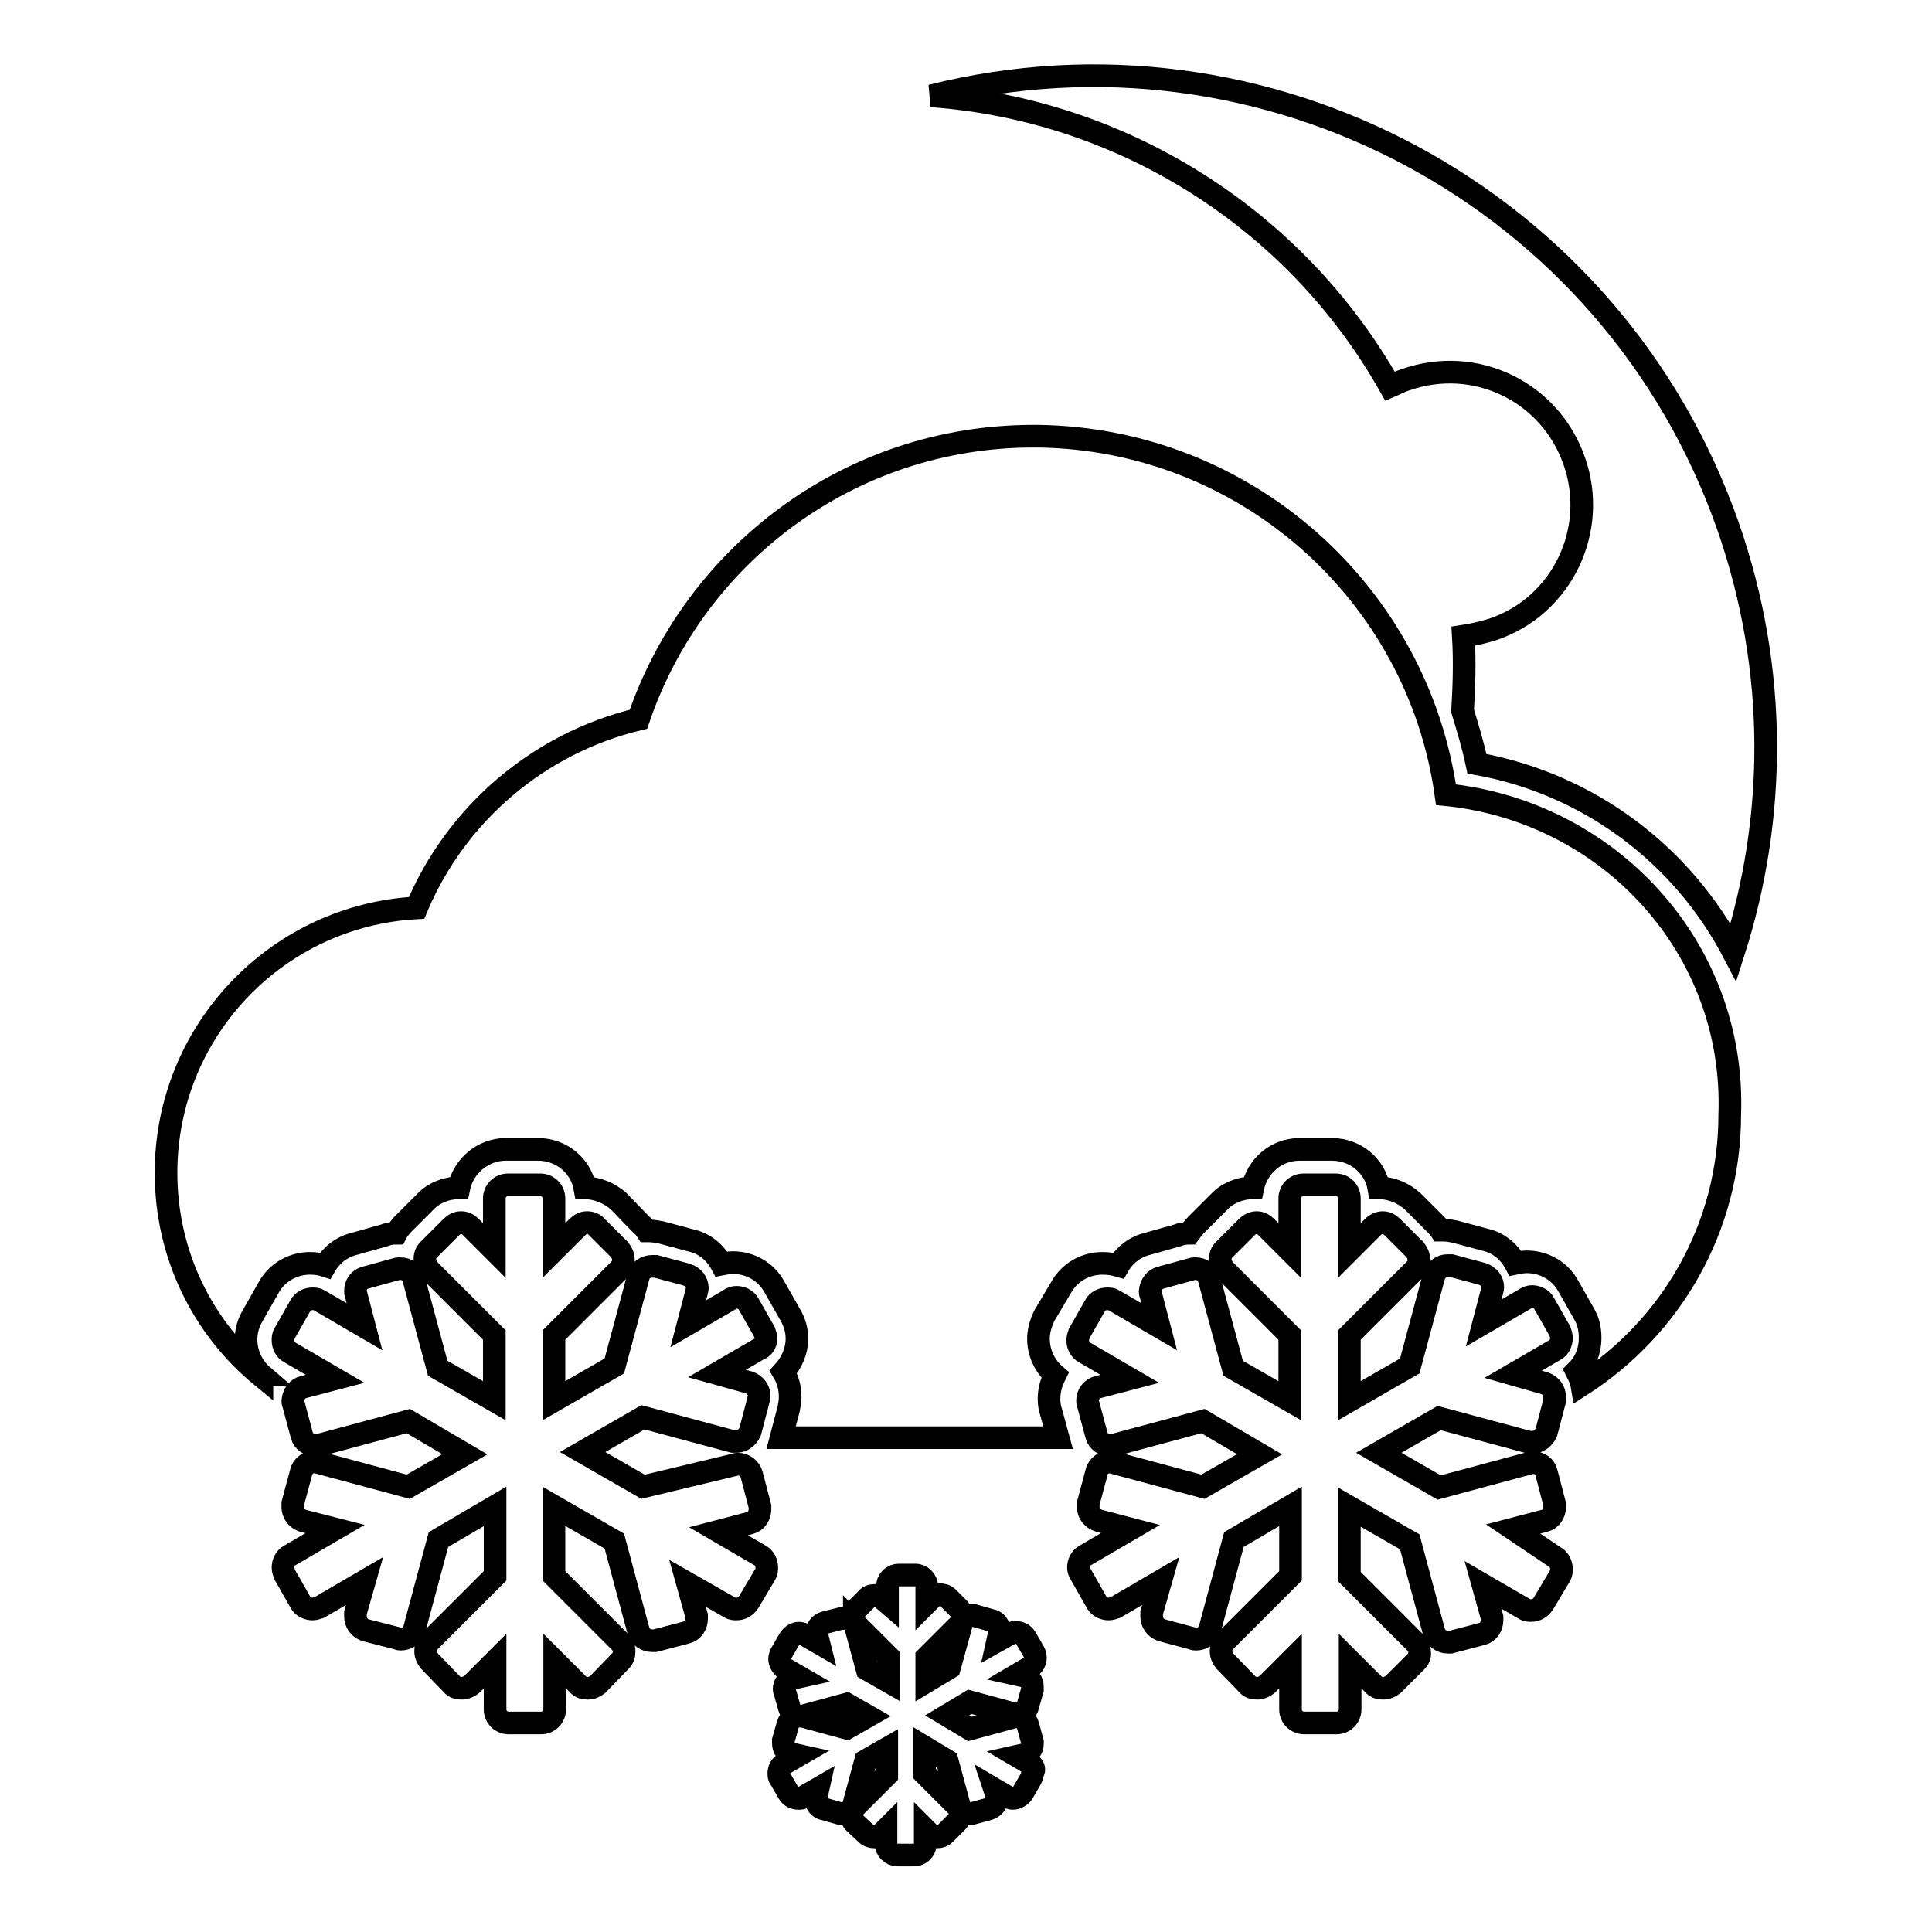 <?xml version="1.0" encoding="utf-8"?>
<!-- Svg Vector Icons : http://www.onlinewebfonts.com/icon -->
<!DOCTYPE svg PUBLIC "-//W3C//DTD SVG 1.1//EN" "http://www.w3.org/Graphics/SVG/1.1/DTD/svg11.dtd">
<svg version="1.1" xmlns="http://www.w3.org/2000/svg" xmlns:xlink="http://www.w3.org/1999/xlink" x="0px" y="0px" viewBox="0 0 256 256" enable-background="new 0 0 256 256" xml:space="preserve">
<g><g><g><g><g><g><path stroke-width="3" fill-opacity="0" stroke="#000000"  d="M136.5,233.7l-1.7-1l0.9-0.2c0.7-0.2,1.1-0.8,1.1-1.4c0-0.1,0-0.2,0-0.3l-0.6-2.2c-0.2-0.7-0.8-1.1-1.4-1.1c-0.1,0-0.2,0-0.4,0l0,0l-5.9,1.6l-3-1.8l3-1.8l5.9,1.6c0.1,0,0.3,0,0.4,0c0.7,0,1.3-0.4,1.4-1.1l0.6-2.1c0-0.1,0-0.3,0-0.4c0-0.7-0.4-1.3-1.1-1.4l-0.9-0.2l1.7-1c0.5-0.3,0.7-0.8,0.7-1.3c0-0.2-0.1-0.5-0.2-0.7l-1.1-1.9c-0.3-0.5-0.8-0.7-1.3-0.7c-0.2,0-0.5,0-0.8,0.2l-1.6,0.9l0.2-0.9c0-0.2,0-0.3,0-0.4c0-0.7-0.4-1.3-1.1-1.4l-2.1-0.6c-0.1,0-0.2-0.1-0.4-0.1c-0.6,0-1.3,0.4-1.4,1.2l-1.6,5.8l-3,1.8v-3.2l4.3-4.3c0.3-0.3,0.4-0.7,0.4-1c0-0.4-0.1-0.7-0.4-1.1l-1.5-1.5c-0.3-0.3-0.7-0.4-1.1-0.4c-0.4,0-0.8,0.1-1.1,0.5l-0.6,0.6v-2.2c0-0.8-0.7-1.5-1.5-1.5h-2.2c-0.8,0-1.5,0.6-1.5,1.5v2.2l-0.7-0.6c-0.3-0.3-0.6-0.4-1-0.4c-0.4,0-0.8,0.1-1.1,0.5l-1.5,1.5c-0.3,0.3-0.4,0.7-0.4,1c0,0.2,0,0.5,0.1,0.7c-0.3-0.4-0.7-0.7-1.2-0.7c-0.1,0-0.2,0-0.5,0.1l-2,0.5c-0.7,0.2-1.1,0.8-1.1,1.4c0,0.1,0,0.3,0.1,0.5l0.2,0.8l-1.9-1.1c-0.2-0.1-0.5-0.2-0.7-0.2c-0.5,0-1,0.3-1.3,0.8l-1.1,1.9c-0.1,0.2-0.2,0.5-0.2,0.7c0,0.5,0.3,1,0.7,1.3l1.9,1.1l-0.9,0.2c-0.7,0.2-1.1,0.8-1.1,1.4c0,0.1,0,0.2,0.1,0.4l0.6,2.1c0.2,0.7,0.8,1.1,1.4,1.1c0.1,0,0.2,0,0.3,0l5.9-1.6l2.8,1.6l-2.8,1.6l-5.9-1.6c-0.1,0-0.2,0-0.4,0c-0.7,0-1.3,0.4-1.5,1.1l-0.6,2.1c0,0.1,0,0.2,0,0.4c0,0.7,0.4,1.3,1.1,1.4l0.9,0.2l-1.9,1.1c-0.5,0.3-0.7,0.8-0.7,1.3c0,0.2,0,0.5,0.2,0.7l1.1,1.9c0.3,0.5,0.8,0.7,1.3,0.7c0.3,0,0.5,0,0.7-0.2l1.9-1.1l-0.2,0.9c0,0.1-0.1,0.2-0.1,0.4c0,0.7,0.4,1.3,1.1,1.4l2.1,0.6c0.2,0,0.3,0,0.4,0c0.7,0,1.3-0.4,1.4-1.1l1.6-5.9l2.8-1.6v3.5l-4.3,4.3c-0.3,0.3-0.4,0.7-0.4,1c0,0.4,0.1,0.7,0.4,1l1.6,1.5c0.3,0.3,0.7,0.4,1,0.4c0.4,0,0.8-0.2,1-0.4l0.6-0.6v1.9c0,0.8,0.7,1.5,1.5,1.5h2.2c0.8,0,1.5-0.6,1.5-1.5v-1.9l0.6,0.6c0.3,0.3,0.7,0.4,1,0.4c0.4,0,0.7-0.1,1-0.4l1.6-1.6c0.3-0.3,0.4-0.7,0.4-1.1s-0.1-0.7-0.4-1l-4.3-4.3v-3.5l3,1.8l1.6,5.9c0.2,0.7,0.8,1.1,1.4,1.1c0.1,0,0.2,0,0.3,0l2.2-0.6c0.7-0.2,1.1-0.8,1.1-1.4c0-0.1,0-0.2,0-0.3l-0.3-0.9l1.7,1c0.2,0.1,0.5,0.2,0.7,0.2c0.5,0,1-0.3,1.3-0.7l1.1-1.9c0.1-0.2,0.2-0.5,0.2-0.7C137.2,234.4,136.9,234,136.5,233.7L136.5,233.7z M117.7,222.8l-2.8-1.6l-1.6-5.9c0-0.1,0-0.2-0.1-0.3c0,0.1,0.1,0.2,0.2,0.2l4.3,4.3V222.8L117.7,222.8L117.7,222.8z"/></g><path stroke-width="3" fill-opacity="0" stroke="#000000"  d="M101.5,177.4c0-0.3-0.1-0.6-0.2-0.9l-2.1-3.7c-0.3-0.6-1-0.9-1.6-0.9c-0.3,0-0.7,0.1-0.9,0.3l-5.5,3.2l1.1-4.2c0-0.2,0.1-0.3,0.1-0.5c0-0.8-0.5-1.5-1.4-1.8l-4.1-1.1c-0.1,0-0.3,0-0.5,0c-0.8,0-1.6,0.5-1.8,1.3l-3.2,11.9l-8,4.6v-8.7l8.7-8.7c0.4-0.4,0.5-0.8,0.5-1.3c0-0.5-0.2-0.9-0.5-1.3l-3-3c-0.3-0.4-0.8-0.6-1.3-0.6c-0.5,0-0.9,0.2-1.3,0.6l-3.1,3.1v-6.9c0-1-0.8-1.8-1.8-1.8h-4.3c-1,0-1.8,0.8-1.8,1.8v6.9l-3.1-3.1c-0.4-0.4-0.8-0.6-1.3-0.6c-0.5,0-0.9,0.2-1.3,0.6l-3,3c-0.4,0.4-0.5,0.8-0.5,1.3c0,0.5,0.2,0.9,0.5,1.3l8.7,8.7v8.7l-7.5-4.3l-3.2-11.9c-0.2-0.8-0.9-1.3-1.8-1.3c-0.1,0-0.3,0-0.6,0.1l-4,1.1c-0.8,0.2-1.3,0.9-1.3,1.8c0,0.1,0,0.3,0.1,0.5l1.1,4.2l-6-3.5c-0.3-0.2-0.6-0.2-0.9-0.2c-0.6,0-1.3,0.3-1.6,0.9l-2.1,3.7c-0.2,0.3-0.2,0.6-0.2,0.9c0,0.6,0.3,1.3,0.9,1.6l6,3.5l-4.2,1.1c-0.8,0.2-1.3,0.9-1.4,1.8c0,0.1,0,0.3,0.1,0.5l1.1,4.1c0.2,0.8,1,1.3,1.8,1.3c0.1,0,0.3,0,0.4,0l11.9-3.2l7.5,4.4l-7.5,4.3l-11.9-3.2c-0.1,0-0.3-0.1-0.5-0.1c-0.8,0-1.6,0.5-1.8,1.4l-1.1,4.1c0,0.1,0,0.3,0,0.5c0,0.8,0.5,1.5,1.3,1.8l4.3,1.1l-6,3.5c-0.6,0.3-0.9,1-0.9,1.6c0,0.3,0.1,0.6,0.2,0.9l2.1,3.7c0.3,0.6,1,0.9,1.6,0.9c0.3,0,0.6-0.1,0.9-0.2l6-3.5l-1.2,4.2c0,0.1,0,0.3,0,0.5c0,0.8,0.5,1.5,1.3,1.8l4.3,1.1c0.2,0.1,0.3,0.1,0.4,0.1c0.8,0,1.6-0.5,1.8-1.3l3.2-11.9l7.5-4.4v9.2l-8.7,8.7c-0.4,0.4-0.5,0.8-0.5,1.3c0,0.5,0.2,0.9,0.5,1.3l3,3.1c0.3,0.4,0.8,0.5,1.3,0.5c0.5,0,0.9-0.2,1.3-0.5l3.1-3.1l0,6.4c0,1,0.8,1.8,1.8,1.8h4.3c1,0,1.8-0.8,1.8-1.8v-6.4l3.1,3.1c0.3,0.4,0.8,0.5,1.3,0.5c0.5,0,0.9-0.2,1.3-0.5l3-3.1c0.4-0.4,0.5-0.8,0.5-1.3c0-0.5-0.2-0.9-0.6-1.3l-8.7-8.7v-9.2l8,4.6l3.2,11.9c0.2,0.8,1,1.3,1.8,1.3c0.2,0,0.3,0,0.4,0l4.2-1.1c0.8-0.2,1.3-1,1.3-1.8c0-0.2,0-0.3,0-0.4l-1.2-4.3l5.6,3.2c0.3,0.2,0.6,0.2,0.9,0.2c0.6,0,1.2-0.3,1.6-0.9l2.2-3.7c0.2-0.3,0.2-0.6,0.2-0.9c0-0.6-0.3-1.3-0.9-1.6l-5.5-3.2l4.2-1.1c0.8-0.2,1.3-1,1.3-1.8c0-0.2,0-0.3,0-0.4l-1.1-4.2c-0.2-0.8-1-1.4-1.8-1.4c-0.1,0-0.3,0-0.5,0.1L85.2,197l-8-4.6l8-4.6l11.9,3.2c0.2,0,0.3,0,0.5,0c0.8,0,1.5-0.6,1.8-1.3l1.1-4.2c0-0.2,0.1-0.3,0.1-0.5c0-0.8-0.5-1.5-1.3-1.8l-4.3-1.2l5.5-3.2C101.1,178.6,101.5,178,101.5,177.4z"/><path stroke-width="3" fill-opacity="0" stroke="#000000"  d="M200.5,202.6l4.2-1.1c0.8-0.2,1.3-1,1.3-1.8c0-0.2,0-0.3,0-0.4l-1.1-4.2c-0.2-0.8-0.9-1.3-1.8-1.3c-0.1,0-0.3,0-0.5,0.1l-11.9,3.2l-8-4.6l8-4.6l11.9,3.2c0.2,0,0.3,0,0.5,0c0.8,0,1.5-0.6,1.8-1.3l1.1-4.2c0-0.2,0-0.3,0-0.5c0-0.8-0.5-1.5-1.3-1.8l-4.2-1.2l5.5-3.2c0.6-0.3,0.9-1,0.9-1.6c0-0.3-0.1-0.6-0.2-0.9l-2.1-3.7c-0.3-0.6-1-0.9-1.6-0.9c-0.3,0-0.6,0.1-0.9,0.3l-5.5,3.2l1.1-4.2c0-0.2,0.1-0.3,0.1-0.5c0-0.8-0.5-1.5-1.4-1.8l-4.1-1.1c-0.1,0-0.3,0-0.5,0c-0.8,0-1.5,0.5-1.8,1.4l-3.2,11.9l-8,4.6v-8.7l8.7-8.7c0.4-0.4,0.6-0.8,0.5-1.3c0-0.5-0.2-0.9-0.5-1.3l-3-3c-0.4-0.4-0.8-0.6-1.3-0.6c-0.4,0-0.9,0.2-1.3,0.6l-3.1,3.1v-6.9c0-1-0.8-1.8-1.8-1.8h-4.3c-1,0-1.8,0.8-1.8,1.8v6.9l-3.1-3.1c-0.4-0.4-0.8-0.6-1.3-0.6c-0.4,0-0.9,0.2-1.3,0.6l-3,3c-0.4,0.4-0.5,0.8-0.5,1.3c0,0.5,0.2,0.9,0.5,1.3l8.7,8.7v8.7l-7.5-4.3l-3.2-11.9c-0.2-0.8-1-1.3-1.8-1.3c-0.1,0-0.3,0-0.6,0.1l-4,1.1c-0.8,0.2-1.3,0.9-1.4,1.8c0,0.1,0,0.3,0.1,0.5l1.1,4.2l-6-3.5c-0.3-0.2-0.6-0.2-0.9-0.2c-0.6,0-1.3,0.3-1.6,0.9l-2.1,3.7c-0.1,0.3-0.2,0.6-0.2,0.9c0,0.6,0.3,1.3,0.9,1.6l6,3.5l-4.2,1.1c-0.8,0.2-1.4,0.9-1.4,1.8c0,0.1,0,0.3,0.1,0.5l1.1,4.1c0.2,0.8,1,1.3,1.8,1.3c0.1,0,0.3,0,0.4,0l11.9-3.2l7.5,4.4l-7.5,4.3l-11.9-3.2c-0.1,0-0.3-0.1-0.4-0.1c-0.8,0-1.6,0.5-1.8,1.4l-1.1,4.1c0,0.1,0,0.3,0,0.5c0,0.8,0.5,1.5,1.4,1.8l4.2,1.1l-6,3.5c-0.6,0.3-0.9,1-0.9,1.6c0,0.3,0.1,0.6,0.3,0.9l2.1,3.7c0.3,0.6,1,0.9,1.6,0.9c0.3,0,0.6-0.1,0.9-0.2l6-3.5l-1.2,4.2c0,0.1,0,0.3,0,0.5c0,0.8,0.5,1.5,1.3,1.8l4.1,1.1c0.2,0.1,0.3,0.1,0.5,0.1c0.8,0,1.5-0.5,1.8-1.3l3.2-11.9l7.5-4.4v9.2l-8.7,8.7c-0.4,0.4-0.5,0.8-0.5,1.3c0,0.5,0.2,0.9,0.5,1.3l3,3.1c0.3,0.4,0.8,0.5,1.3,0.5c0.5,0,0.9-0.2,1.3-0.5l3.1-3.1v6.4c0,1,0.8,1.8,1.8,1.8h4.3c1,0,1.8-0.8,1.8-1.8v-6.4l3.1,3.1c0.3,0.4,0.8,0.5,1.3,0.5c0.5,0,0.9-0.2,1.3-0.5l3-3c0.4-0.4,0.6-0.8,0.5-1.3c0-0.5-0.2-0.9-0.6-1.3l-8.7-8.7v-9.2l8,4.6l3.2,11.9c0.2,0.8,1,1.4,1.8,1.4c0.1,0,0.3,0,0.4,0l4.2-1.1c0.8-0.2,1.3-1,1.3-1.8c0-0.2,0-0.3,0-0.4l-1.2-4.3l5.5,3.2c0.3,0.2,0.6,0.2,0.9,0.2c0.6,0,1.2-0.3,1.6-0.9l2.2-3.7c0.2-0.3,0.2-0.6,0.2-0.9c0-0.6-0.3-1.3-0.9-1.6L200.5,202.6z"/><path stroke-width="3" fill-opacity="0" stroke="#000000"  d="M191.6,105.3c-3.7-26.6-26.4-47.1-54-47.5c-0.1,0-0.4,0-0.7,0c-24.3,0-44.9,15.7-52.3,37.5c-13.3,3.2-24.2,12.6-29.4,25c-18.5,1-33.2,16.3-33.2,35.1c0,10.9,4.9,20.6,12.7,27c0,0,0-0.1,0.1-0.1c-1.4-1.2-2.2-3-2.2-4.8c0-1.1,0.3-2.2,0.9-3.2l2.1-3.7c1.1-2,3.2-3.2,5.5-3.2c0.7,0,1.4,0.1,2,0.3c0.8-1.4,2.2-2.5,3.9-2.9l3.9-1.1c0.5-0.2,1-0.3,1.6-0.3c0.2-0.4,0.5-0.7,0.8-1.1l3-3c1.1-1.2,2.8-1.9,4.5-1.9c0.6-2.9,3.2-5.1,6.2-5.1h4.3c3.1,0,5.7,2.2,6.2,5.1c1.6,0,3.3,0.7,4.5,1.8l3,3.1c0.3,0.2,0.5,0.5,0.7,0.8c0.1,0,0.2,0,0.3,0c0.5,0,1.1,0.1,1.6,0.2l4.1,1.1c1.7,0.4,3.1,1.6,3.9,3.1c0.5-0.1,1-0.2,1.5-0.2c2.3,0,4.4,1.2,5.5,3.2l2.1,3.7c0.6,1,0.9,2.1,0.9,3.2c0,1.6-0.7,3.2-1.8,4.4c0.6,1,0.9,2.1,0.9,3.3c0,0.6-0.1,1.1-0.2,1.6l-1,3.8h36.7l-0.9-3.3c-0.2-0.6-0.3-1.2-0.3-1.8c0-1.2,0.3-2.2,0.8-3.2c-1.4-1.2-2.2-3-2.2-4.8c0-1,0.3-2.1,0.8-3.1l2.2-3.7c1.1-2,3.2-3.2,5.5-3.2c0.7,0,1.4,0.1,2.1,0.3c0.8-1.4,2.2-2.5,3.9-2.9l3.9-1.1c0.5-0.2,1-0.3,1.6-0.3c0.3-0.4,0.5-0.7,0.9-1.1l3-3c1.1-1.2,2.8-1.9,4.5-1.9c0.6-2.9,3.1-5.1,6.2-5.1h4.3c3.1,0,5.7,2.2,6.2,5.1c1.7,0,3.3,0.7,4.5,1.8l3,3c0.3,0.3,0.5,0.5,0.7,0.8c0.1,0,0.2,0,0.3,0c0.6,0,1.1,0.1,1.6,0.2l4.1,1.1c1.7,0.4,3.1,1.6,3.9,3.1c0.5-0.1,1-0.2,1.5-0.2c2.3,0,4.4,1.2,5.5,3.2l2.1,3.7c0.6,1,0.8,2.1,0.8,3.2c0,1.7-0.6,3.2-1.8,4.4c0.3,0.6,0.6,1.2,0.7,1.8c11.8-7.6,19.6-20.8,19.6-35.8C230,125.6,213.2,107.5,191.6,105.3z"/><path stroke-width="3" fill-opacity="0" stroke="#000000"  d="M229,69.8c-15.3-43.8-61.4-68.2-105.6-57.1c25,1.8,48.1,16,60.8,38.5c0.7-0.3,1.4-0.7,2.1-0.9c9.2-3.2,19.1,1.6,22.3,10.8c3.2,9.1-1.6,19.2-10.8,22.3c-1.3,0.4-2.6,0.7-3.9,0.9c0.2,3.3,0.1,6.6-0.1,9.9c0.7,2.3,1.4,4.6,1.9,7c15,2.7,27.3,12.2,34,25C235.4,108.4,235.6,88.8,229,69.8z"/></g></g></g><g></g><g></g><g></g><g></g><g></g><g></g><g></g><g></g><g></g><g></g><g></g><g></g><g></g><g></g><g></g></g></g>
</svg>